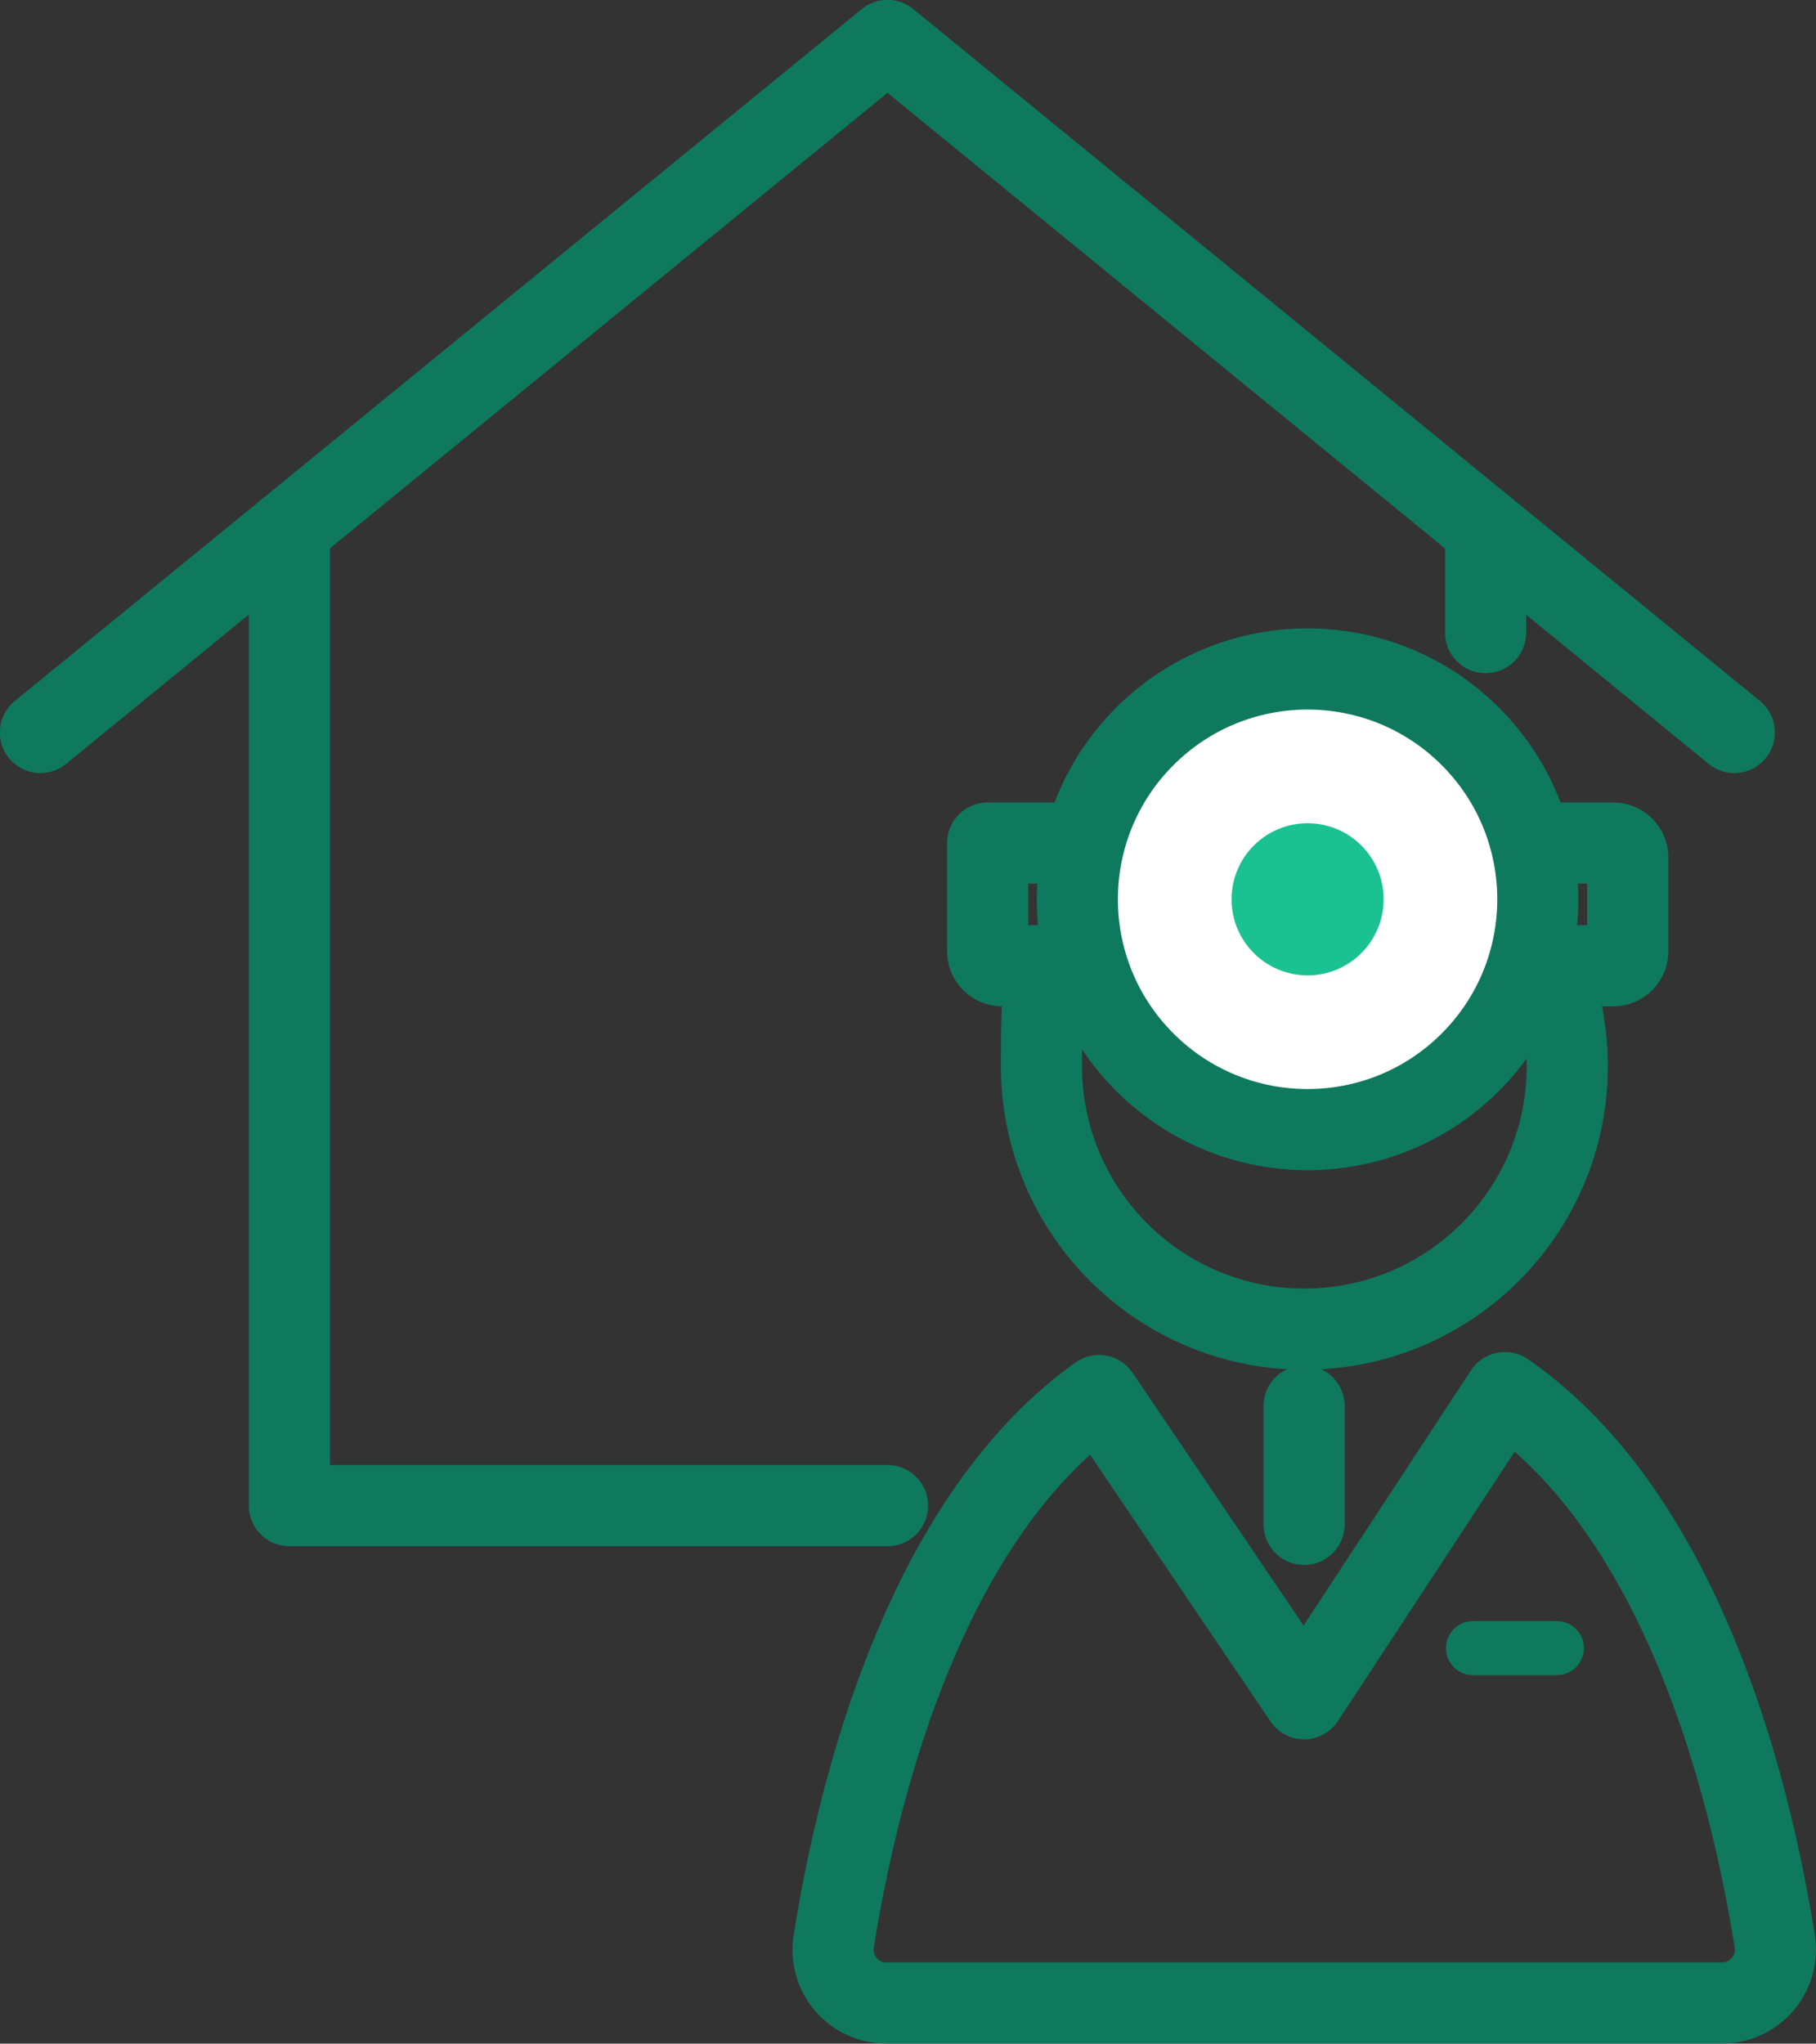 <?xml version="1.0" encoding="UTF-8"?>
<svg id="_レイヤー_2" xmlns="http://www.w3.org/2000/svg" version="1.1" viewBox="0 0 678.3 763.1">
  <rect x="0" y="0" width="678.3" height="763.1" fill="#333333" stroke="none"/>
  <!-- Generator: Adobe Illustrator 29.3.0, SVG Export Plug-In . SVG Version: 2.1.0 Build 146)  -->
  <defs>
    <style>
      .st0 {
        stroke-width: 20.2px;
      }

      .st0, .st1, .st2 {
        stroke: #0f795e;
        stroke-linecap: round;
        stroke-linejoin: round;
      }

      .st0, .st2 {
        fill: none;
      }

      .st3 {
        fill: #1ac191;
      }

      .st1 {
        fill: #fff;
        stroke-width: 30.3px;
      }

      .st2 {
        stroke-width: 30.3px;
      }
    </style>
  </defs>
  <g id="_泌尿器科">
    <g>
      <polyline class="st2" points="331.5 562.2 108.1 562.2 108.1 201.5"/>
      <line class="st2" x1="554.9" y1="201.5" x2="554.9" y2="236.2"/>
      <polyline class="st2" points="15.1 273.5 331.5 15.1 647.8 273.5"/>
      <g>
        <path class="st2" d="M662.9,724.9c-12.1-75.9-41.5-164-100.8-204.9l-75,114.3-76.6-113.2c-58.2,41.4-87.1,128.6-99.1,203.8-1.9,12.1,7.4,23,19.6,23h312.2c12.2,0,21.6-10.9,19.7-23h0Z"/>
        <line class="st0" x1="550.2" y1="615.4" x2="581.5" y2="615.4"/>
        <path class="st2" d="M574.5,353.1c7,13.5,10.9,28.8,10.9,45,0,54.3-44,98.2-98.2,98.2s-98.2-44-98.2-98.2,3.4-29.5,9.5-42.3"/>
        <path class="st2" d="M368.9,314.8h233.7c3,0,5.4,2.4,5.4,5.4v35c0,3-2.4,5.4-5.4,5.4h-228.3c-3,0-5.4-2.4-5.4-5.4v-40.4"/>
        <circle class="st1" cx="488.4" cy="335.8" r="86" transform="translate(-94.4 443.7) rotate(-45)"/>
        <circle class="st3" cx="488.4" cy="335.8" r="28.4"/>
        <line class="st2" x1="487.1" y1="525" x2="487.1" y2="569.2"/>
      </g>
    </g>
  </g>
</svg>